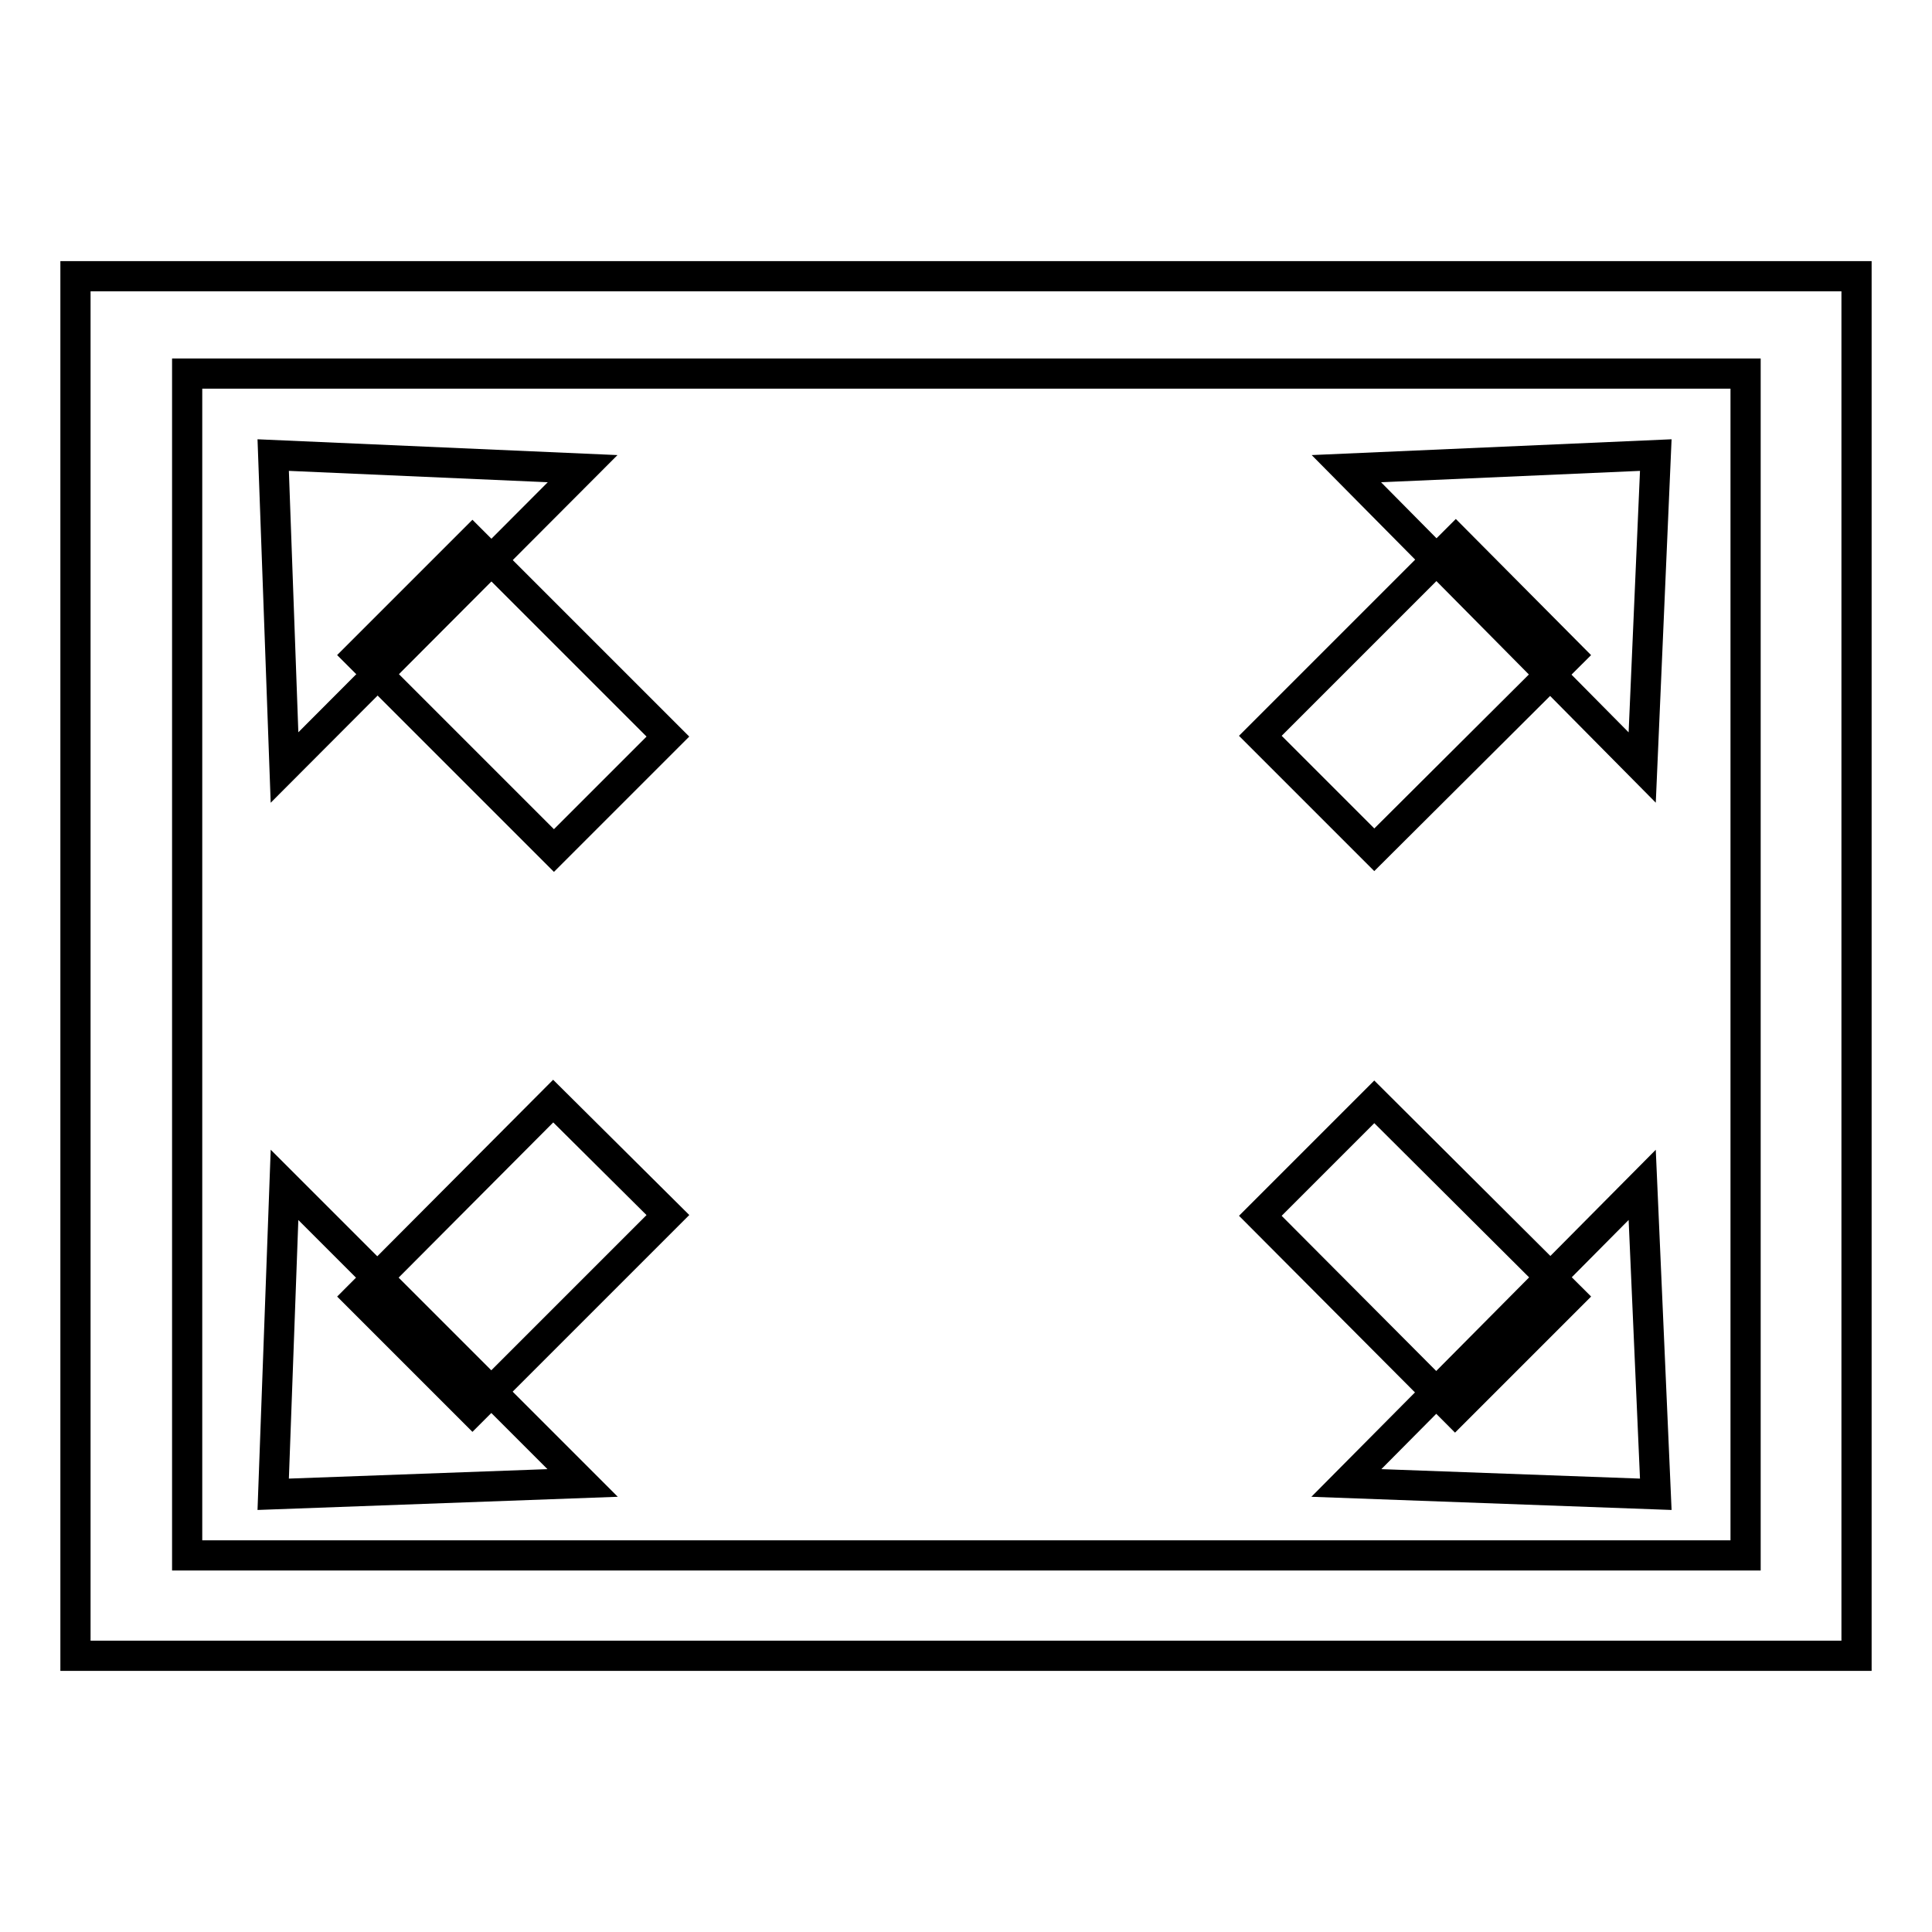 <?xml version="1.0" encoding="utf-8"?>
<!-- Svg Vector Icons : http://www.onlinewebfonts.com/icon -->
<!DOCTYPE svg PUBLIC "-//W3C//DTD SVG 1.1//EN" "http://www.w3.org/Graphics/SVG/1.1/DTD/svg11.dtd">
<svg version="1.1" xmlns="http://www.w3.org/2000/svg" xmlns:xlink="http://www.w3.org/1999/xlink" x="0px" y="0px" viewBox="0 0 256 256" enable-background="new 0 0 256 256" xml:space="preserve">
<g> <path stroke-width="4" fill-opacity="0" stroke="#000000"  d="M10,36.6h236v182.8H10V36.6z"/> <path stroke-width="4" fill-opacity="0" stroke="#000000"  d="M24.8,49.5h206.5v156.6H24.8V49.5z"/> <path stroke-width="4" fill-opacity="0" stroke="#000000"  d="M178.4,62.1l41-1.8l-1.8,41.4L178.4,62.1z"/> <path stroke-width="4" fill-opacity="0" stroke="#000000"  d="M182.1,112.6L167,97.5l25.9-25.9L208,86.8L182.1,112.6z M77.2,62.1l-41-1.8l1.5,41.4L77.2,62.1z"/> <path stroke-width="4" fill-opacity="0" stroke="#000000"  d="M47.5,86.8l15.1-15.1l25.9,25.9l-15.1,15.1L47.5,86.8z"/> <path stroke-width="4" fill-opacity="0" stroke="#000000"  d="M178.4,196.5l41,1.5l-1.8-41L178.4,196.5z"/> <path stroke-width="4" fill-opacity="0" stroke="#000000"  d="M208,171.8L192.8,187L167,161.1l15.1-15.1L208,171.8z"/> <path stroke-width="4" fill-opacity="0" stroke="#000000"  d="M77.2,196.5l-41,1.5l1.5-41L77.2,196.5z"/> <path stroke-width="4" fill-opacity="0" stroke="#000000"  d="M73.3,145.9L88.5,161l-25.9,25.9l-15.1-15.1L73.3,145.9z"/></g>
</svg>